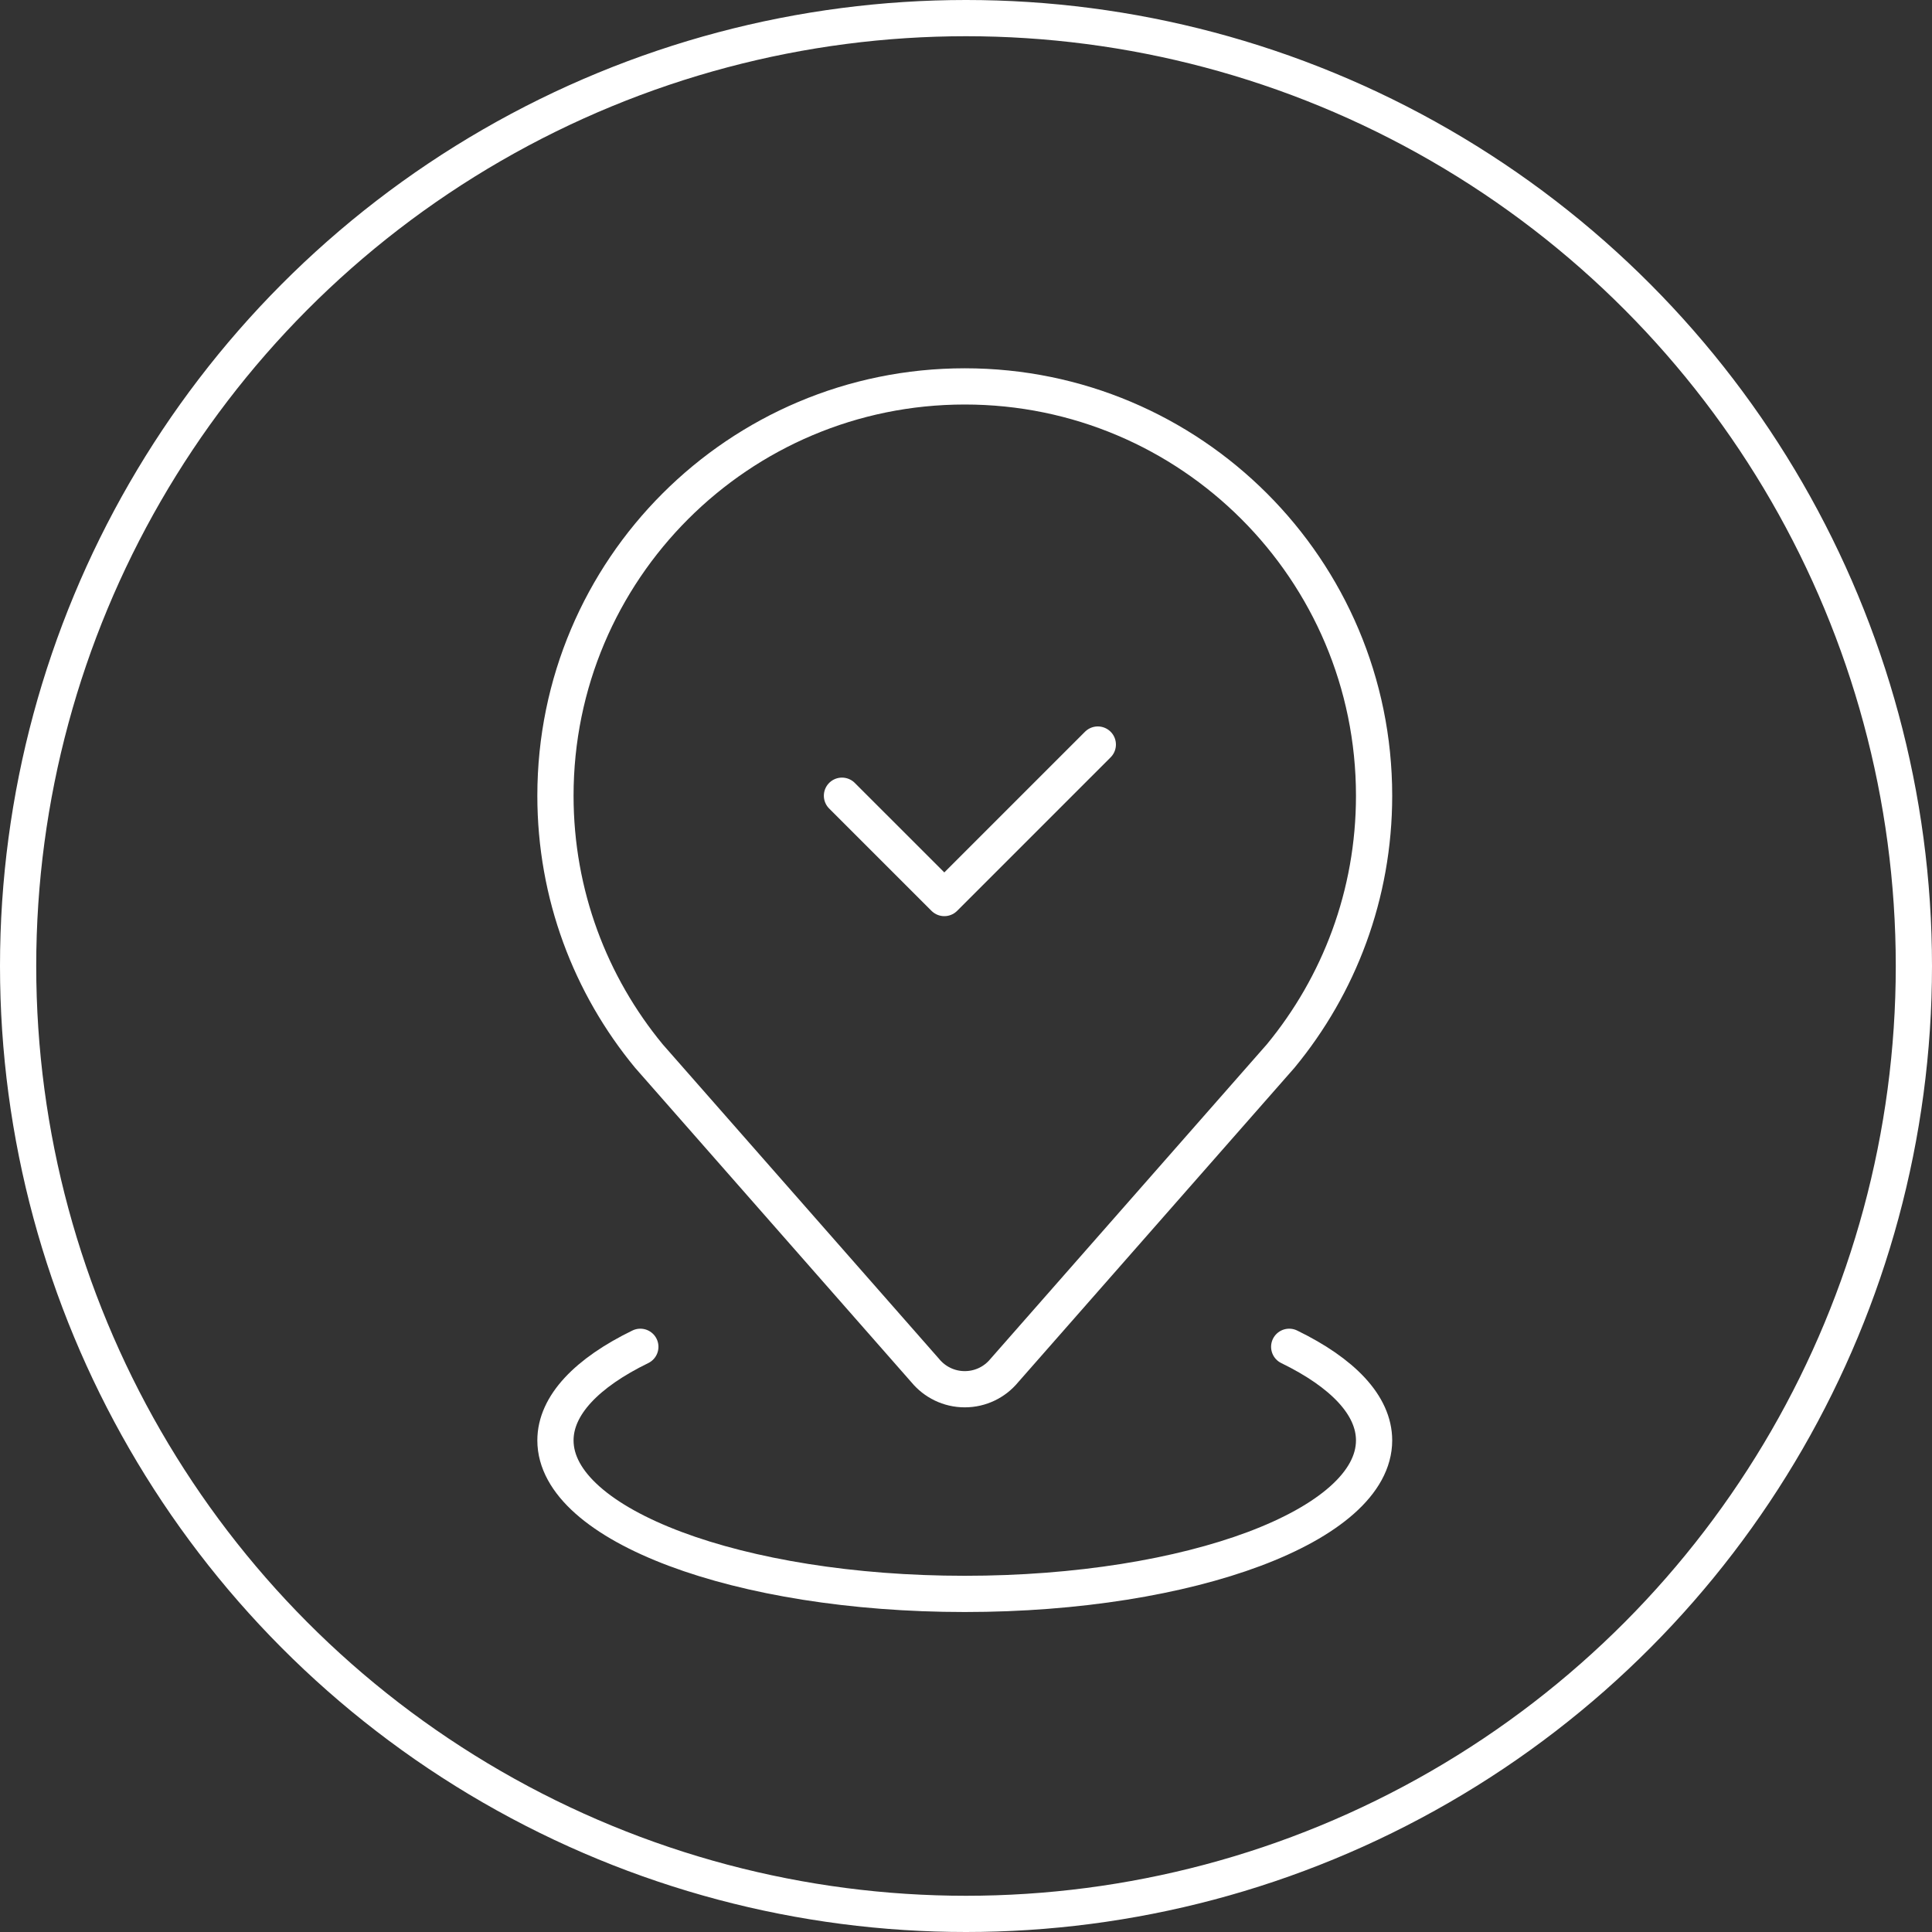 <svg xmlns="http://www.w3.org/2000/svg" width="80" height="80" viewBox="0 0 80 80" fill="none"><rect x="0" y="0" width="80" height="80" fill="#333333" stroke="none"/><g id="Group 38"><circle id="Ellipse 5" cx="40" cy="40" r="39.25" stroke="white" stroke-width="1.5"></circle><g id="Group 33"><path id="Vector" d="M34.864 32.949L39.102 37.186L45.458 30.83" stroke="white" stroke-width="1.5" stroke-miterlimit="10" stroke-linecap="round" stroke-linejoin="round"></path><path id="Vector_2" d="M41.584 56.754L53.03 43.728C55.447 40.799 56.898 37.044 56.898 32.949C56.898 23.588 49.31 16 39.949 16C30.588 16 23 23.588 23 32.949C23 37.044 24.452 40.799 26.869 43.728L38.314 56.754C38.703 57.225 39.291 57.525 39.949 57.525C40.607 57.525 41.196 57.225 41.584 56.754Z" stroke="white" stroke-width="1.5" stroke-miterlimit="10" stroke-linecap="round" stroke-linejoin="round"></path><path id="Vector_3" d="M53.383 55.768C55.587 56.841 56.898 58.185 56.898 59.644C56.898 63.154 49.31 66 39.949 66C30.588 66 23 63.154 23 59.644C23 58.185 24.311 56.841 26.515 55.768" stroke="white" stroke-width="1.5" stroke-miterlimit="10" stroke-linecap="round" stroke-linejoin="round"></path></g></g></svg>